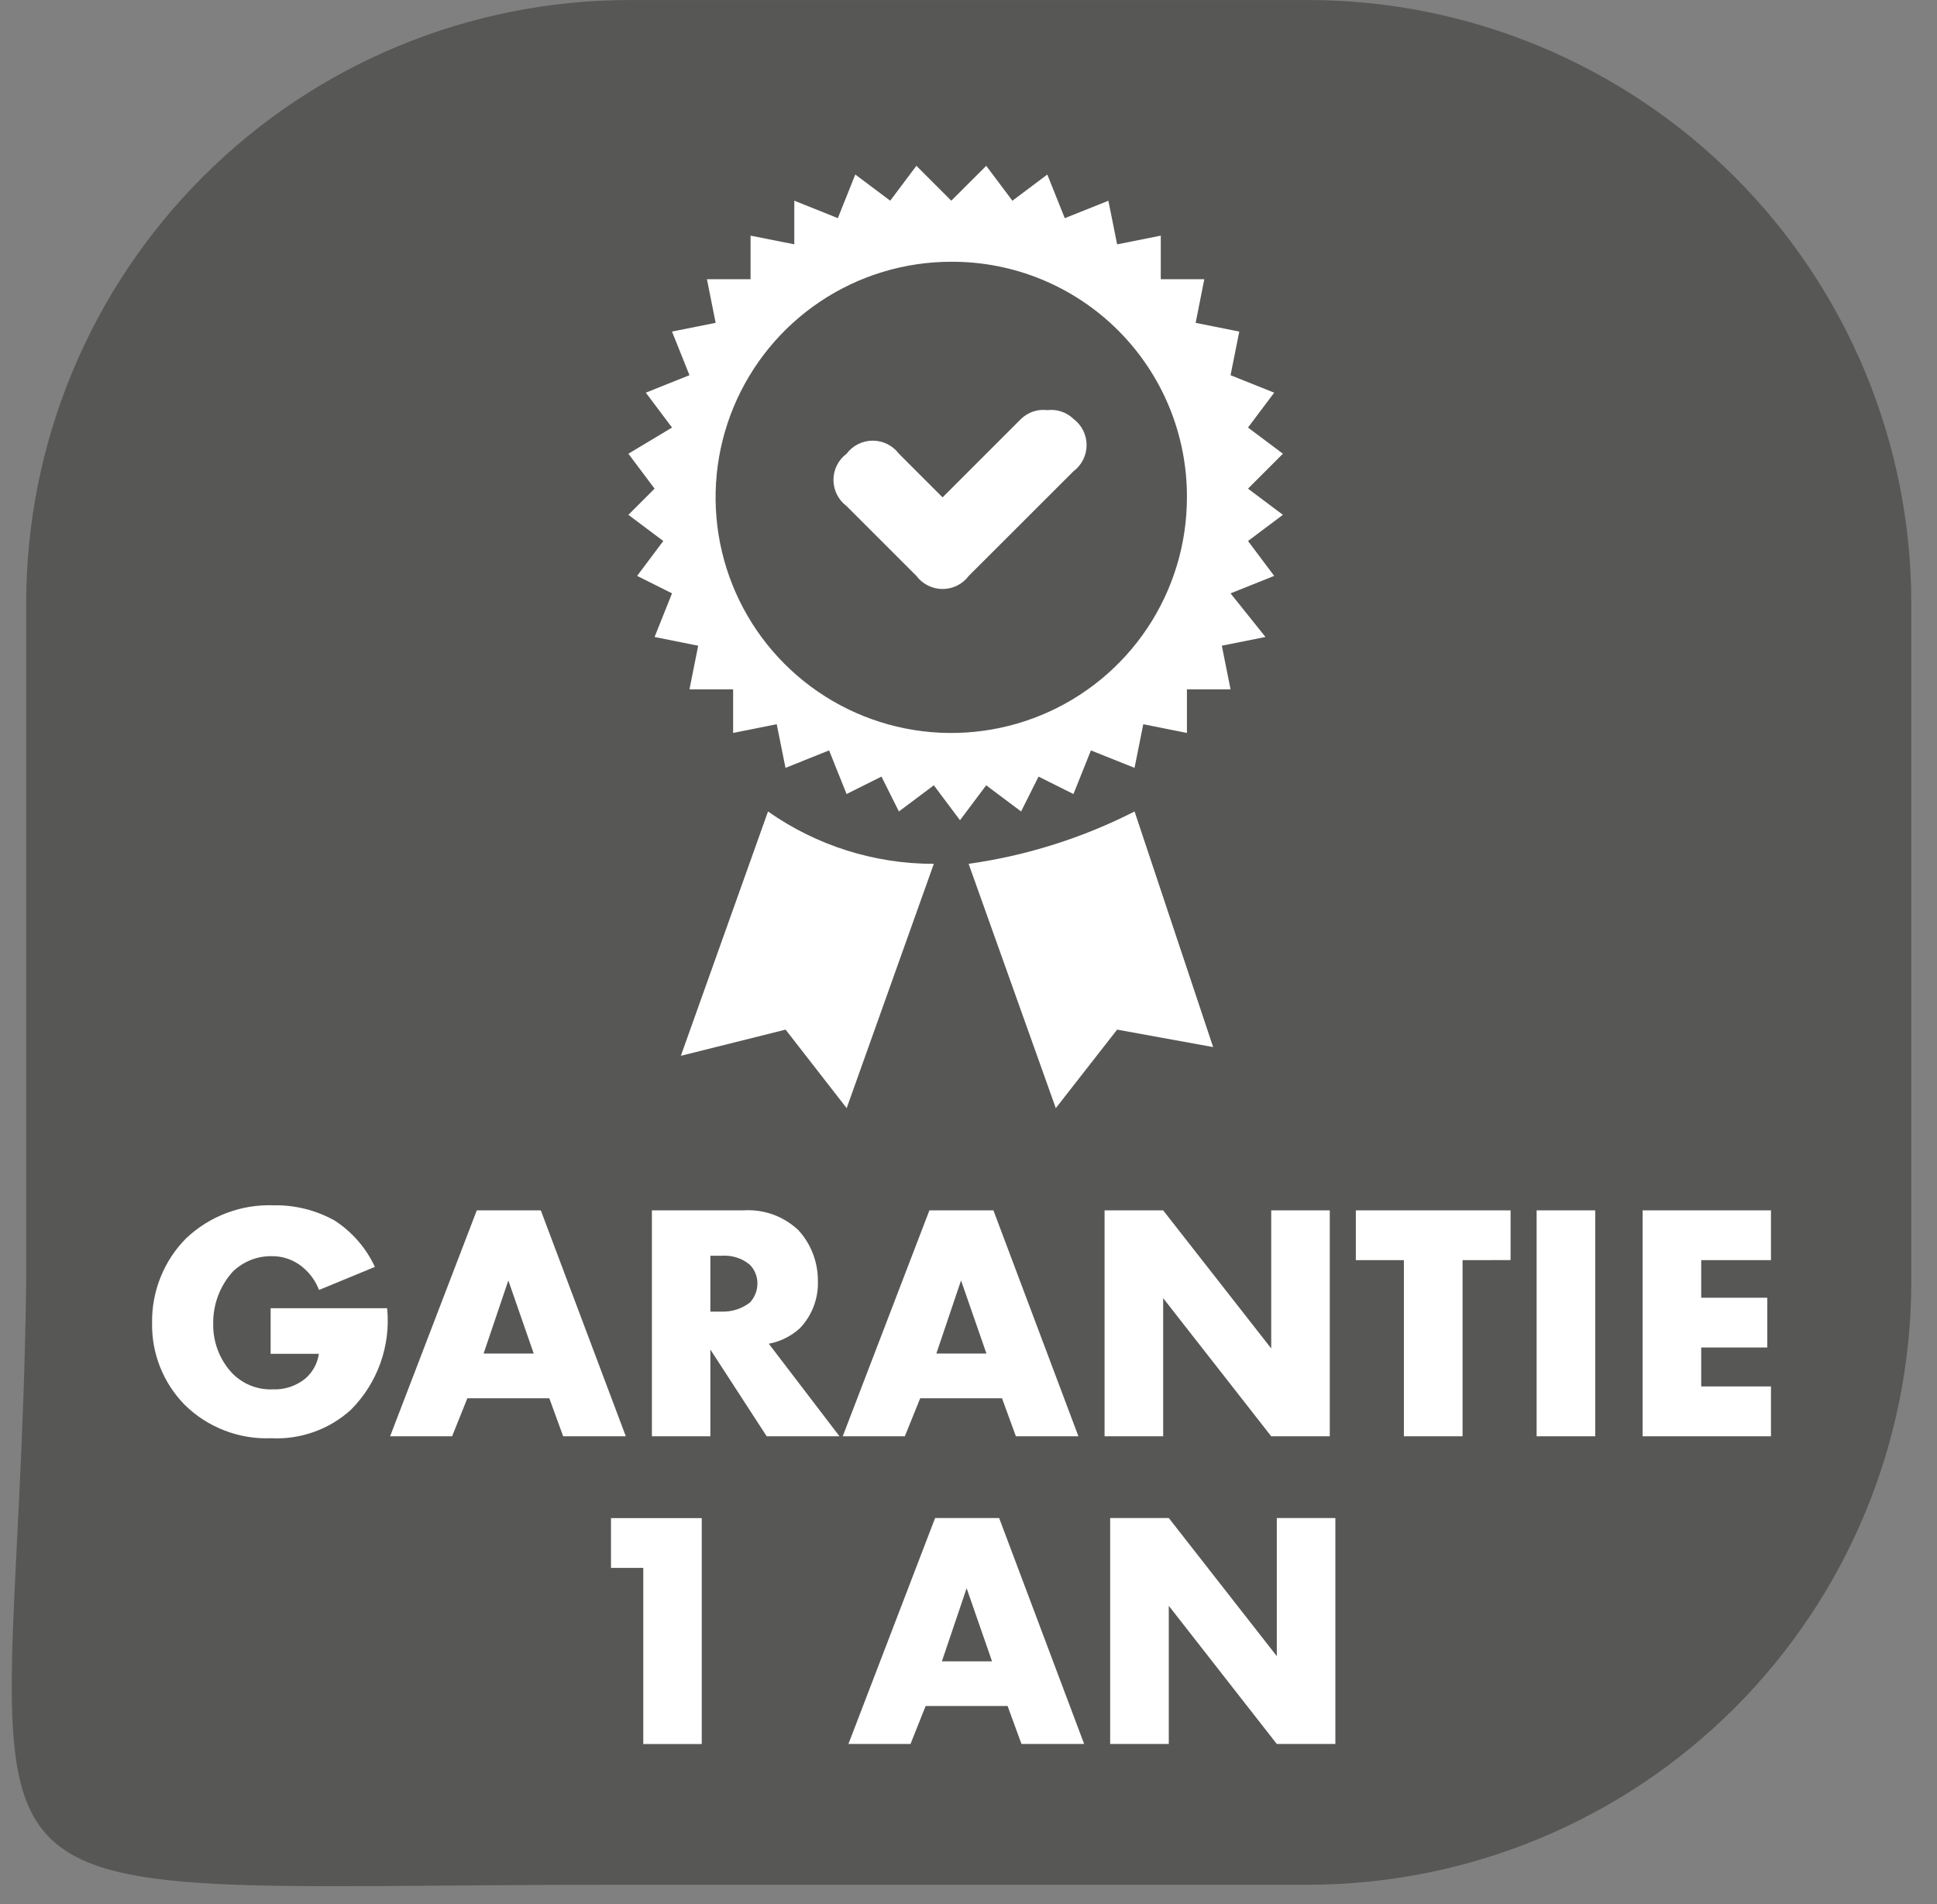 <svg width="60" height="59" viewBox="0 0 60 59" fill="none" xmlns="http://www.w3.org/2000/svg">
<rect x="0" y="0" width="60" height="59" fill="#808080" stroke="none"/>
<g clip-path="url(#clip0_443_19695)">
<path d="M0.811 39.741V18.654C0.821 13.71 2.79 8.971 6.286 5.475C9.782 1.979 14.521 0.011 19.465 0.001H40.551C45.495 0.011 50.233 1.98 53.729 5.476C57.225 8.972 59.194 13.71 59.204 18.654V39.741C59.194 44.685 57.225 49.424 53.73 52.92C50.234 56.416 45.495 58.385 40.551 58.395H19.194C-3.515 58.395 0.54 60.287 0.811 39.741Z" fill="#575756"/>
<path d="M35.144 25.142C33.532 25.964 31.795 26.512 30.004 26.764L32.704 34.334L34.604 31.901L37.578 32.442L35.144 25.142ZM23.79 25.142L21.09 32.712L24.334 31.901L26.226 34.334L28.926 26.764C27.087 26.767 25.293 26.2 23.789 25.142H23.79ZM36.766 15.41C36.766 16.854 36.338 18.265 35.536 19.466C34.734 20.666 33.593 21.602 32.26 22.154C30.926 22.707 29.458 22.851 28.042 22.57C26.626 22.288 25.325 21.593 24.304 20.572C23.283 19.551 22.588 18.25 22.306 16.834C22.025 15.418 22.169 13.95 22.722 12.616C23.274 11.283 24.21 10.142 25.41 9.34C26.611 8.538 28.022 8.11 29.466 8.11C30.426 8.106 31.377 8.292 32.264 8.657C33.152 9.023 33.958 9.56 34.637 10.239C35.316 10.918 35.853 11.724 36.219 12.611C36.584 13.499 36.77 14.45 36.766 15.41ZM39.739 14.058L38.658 13.247L39.469 12.166L38.117 11.625L38.388 10.273L37.036 10.003L37.304 8.651H35.956V7.301L34.604 7.571L34.333 6.219L32.982 6.76L32.441 5.408L31.36 6.219L30.549 5.138L29.467 6.218L28.386 5.137L27.575 6.218L26.493 5.407L25.953 6.759L24.604 6.218V7.57L23.249 7.301V8.651H21.898L22.168 10.003L20.816 10.273L21.357 11.625L20.005 12.166L20.816 13.247L19.465 14.058L20.276 15.14L19.465 15.951L20.546 16.762L19.735 17.843L20.816 18.384L20.276 19.736L21.627 20.006L21.357 21.358H22.709V22.709L24.06 22.439L24.331 23.791L25.682 23.25L26.223 24.602L27.304 24.061L27.844 25.142L28.926 24.331L29.737 25.413L30.548 24.331L31.629 25.142L32.17 24.061L33.251 24.602L33.792 23.25L35.143 23.791L35.414 22.439L36.766 22.709V21.358H38.117L37.847 20.006L39.199 19.736L38.117 18.384L39.469 17.843L38.658 16.762L39.739 15.951L38.658 15.14L39.739 14.058Z" fill="white"/>
<path d="M32.441 12.707C32.294 12.689 32.145 12.704 32.005 12.75C31.865 12.797 31.737 12.874 31.63 12.977L29.197 15.41L27.845 14.058C27.75 13.932 27.628 13.83 27.487 13.76C27.346 13.69 27.191 13.653 27.034 13.653C26.877 13.653 26.722 13.69 26.581 13.76C26.44 13.83 26.318 13.932 26.223 14.058C26.097 14.152 25.995 14.275 25.924 14.415C25.854 14.556 25.817 14.711 25.817 14.869C25.817 15.026 25.854 15.182 25.924 15.322C25.995 15.463 26.097 15.586 26.223 15.68L28.386 17.843C28.48 17.969 28.603 18.071 28.744 18.142C28.884 18.212 29.04 18.249 29.197 18.249C29.354 18.249 29.51 18.212 29.651 18.142C29.791 18.071 29.914 17.969 30.008 17.843L33.252 14.601C33.378 14.507 33.48 14.384 33.551 14.243C33.621 14.103 33.658 13.947 33.658 13.79C33.658 13.633 33.621 13.477 33.551 13.336C33.48 13.196 33.378 13.073 33.252 12.979C33.146 12.876 33.018 12.798 32.877 12.751C32.737 12.704 32.588 12.689 32.441 12.707Z" fill="white"/>
<path d="M8.383 40.533H11.992C12.049 41.108 11.978 41.688 11.784 42.232C11.589 42.777 11.277 43.271 10.869 43.68C10.536 43.982 10.147 44.215 9.724 44.366C9.301 44.517 8.853 44.584 8.404 44.561C7.909 44.581 7.415 44.5 6.953 44.321C6.491 44.143 6.071 43.871 5.718 43.523C5.391 43.189 5.134 42.794 4.961 42.36C4.788 41.926 4.703 41.462 4.711 40.995C4.703 40.51 4.791 40.028 4.971 39.578C5.151 39.127 5.419 38.717 5.76 38.372C6.122 38.028 6.548 37.76 7.015 37.584C7.481 37.407 7.978 37.326 8.477 37.344C9.137 37.332 9.788 37.495 10.365 37.816C10.908 38.168 11.341 38.666 11.613 39.253L9.882 39.967C9.778 39.695 9.606 39.454 9.382 39.267C9.11 39.036 8.763 38.913 8.407 38.92C7.959 38.916 7.527 39.09 7.207 39.403C6.813 39.842 6.598 40.412 6.604 41.001C6.591 41.557 6.79 42.097 7.16 42.512C7.322 42.688 7.52 42.827 7.741 42.92C7.962 43.012 8.201 43.056 8.44 43.047C8.804 43.064 9.162 42.948 9.447 42.721C9.681 42.524 9.834 42.248 9.877 41.945H8.383V40.533Z" fill="white"/>
<path d="M17.015 43.323H14.477L14.004 44.501H12.084L14.769 37.501H16.752L19.385 44.501H17.445L17.015 43.323ZM16.533 41.938L15.746 39.673L14.98 41.938H16.533Z" fill="white"/>
<path d="M23.025 37.501C23.337 37.48 23.651 37.524 23.945 37.63C24.239 37.737 24.508 37.903 24.735 38.119C25.126 38.549 25.34 39.111 25.335 39.693C25.344 39.961 25.299 40.227 25.203 40.478C25.108 40.728 24.964 40.957 24.779 41.151C24.509 41.399 24.174 41.566 23.814 41.633L26.004 44.501H23.749L22.004 41.813V44.501H20.193V37.501H23.025ZM22.004 40.638H22.35C22.668 40.649 22.98 40.549 23.232 40.355C23.379 40.194 23.461 39.985 23.462 39.767C23.463 39.658 23.442 39.55 23.4 39.449C23.359 39.349 23.298 39.257 23.221 39.18C22.976 38.981 22.665 38.883 22.35 38.907H22.004V40.638Z" fill="white"/>
<path d="M31.038 43.323H28.504L28.028 44.501H26.104L28.789 37.501H30.772L33.405 44.501H31.468L31.038 43.323ZM30.556 41.938L29.769 39.673L29.004 41.938H30.556Z" fill="white"/>
<path d="M34.215 44.501V37.501H36.03L39.377 41.78V37.501H41.191V44.501H39.377L36.03 40.221V44.501H34.215Z" fill="white"/>
<path d="M45.304 39.043V44.501H43.487V39.043H41.998V37.501H46.791V39.042L45.304 39.043Z" fill="white"/>
<path d="M49.413 37.501V44.501H47.598V37.501H49.413Z" fill="white"/>
<path d="M54.857 39.043H52.696V40.208H54.742V41.75H52.696V42.956H54.857V44.501H50.881V37.501H54.857V39.043Z" fill="white"/>
<path d="M19.926 48.578H18.926V47.036H21.737V54.036H19.926V48.578Z" fill="white"/>
<path d="M31.211 52.858H28.672L28.204 54.033H26.281L28.966 47.033H30.949L33.582 54.033H31.641L31.211 52.858ZM30.729 51.473L29.942 49.208L29.176 51.473H30.729Z" fill="white"/>
<path d="M34.388 54.033V47.033H36.204L39.55 51.313V47.033H41.364V54.033H39.549L36.204 49.753V54.033H34.388Z" fill="white"/>
</g>
<defs>
<clipPath id="clip0_443_19695">
<rect width="59.476" height="58.44" fill="white"/>
</clipPath>
</defs>
</svg>
